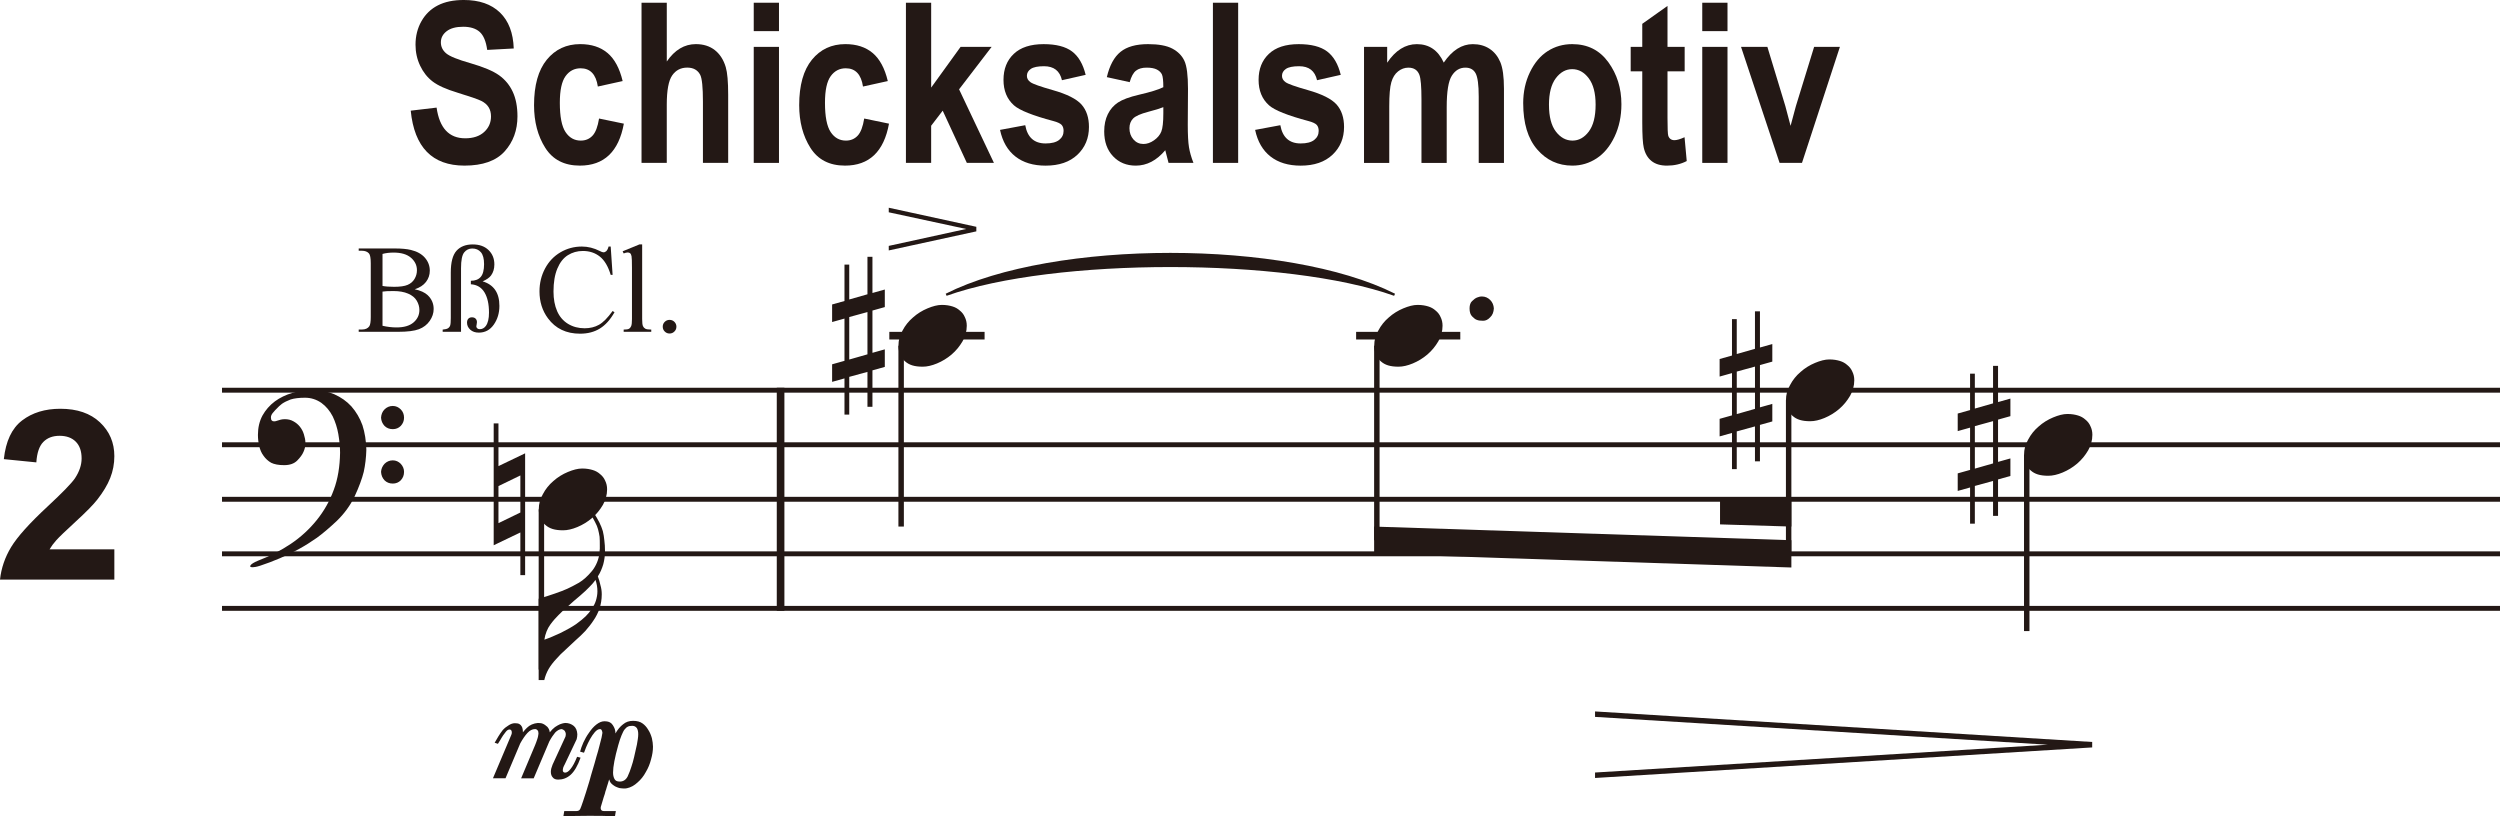 <?xml version="1.0" encoding="UTF-8"?>
<svg xmlns="http://www.w3.org/2000/svg" version="1.1" viewBox="0 0 178.776 58.369">
  <defs>
    <style>
      .cls-1 {
        stroke-width: .546px;
      }

      .cls-1, .cls-2, .cls-3 {
        fill: none;
        stroke: #231815;
        stroke-miterlimit: 2;
      }

      .cls-2 {
        stroke-width: .351px;
      }

      .cls-4 {
        fill: #231815;
      }

      .cls-3 {
        stroke-width: .39px;
      }
    </style>
  </defs>
  <!-- Generator: Adobe Illustrator 28.7.3, SVG Export Plug-In . SVG Version: 1.2.0 Build 164)  -->
  <g>
    <g id="_レイヤー_1" data-name="レイヤー_1">
      <path class="cls-4" d="M67.691,21.154c7.671-2.743,24.332-2.743,32.003,0l.065-.15c-7.736-3.893-24.397-3.893-32.132,0l.064.15h0Z"/>
      <polyline class="cls-4" points="149.613 53.059 114.062 50.875 114.062 51.265 146.431 53.254 114.062 55.243 114.062 55.633 149.613 53.449"/>
      <path class="cls-2" d="M15.876,27.904h162.9M15.876,31.804h162.9M15.876,35.704h162.9M15.876,39.604h162.9M15.876,43.504h162.9"/>
      <line class="cls-1" x1="55.82" y1="27.728" x2="55.82" y2="43.68"/>
      <path class="cls-3" d="M38.716,36.426v11.454M64.441,24.726v12.928"/>
      <line class="cls-1" x1="63.596" y1="24.004" x2="70.408" y2="24.004"/>
      <line class="cls-3" x1="98.459" y1="24.726" x2="98.459" y2="38.632"/>
      <line class="cls-1" x1="96.977" y1="24.004" x2="104.426" y2="24.004"/>
      <path class="cls-3" d="M127.907,28.626v10.981M144.933,32.525v12.604"/>
      <path class="cls-4" d="M41.516,54.184c-.202.574-.45.992-.713,1.225s-.558.341-.884.341c-.171,0-.31-.047-.388-.155-.093-.093-.14-.233-.14-.403,0-.155.047-.326.124-.512l.884-1.922c.047-.078.062-.171.062-.248,0-.093-.031-.171-.078-.248-.062-.062-.14-.109-.233-.124-.155.016-.295.093-.45.248-.14.171-.279.372-.419.636l-1.116,2.635h-.899l.992-2.356c.047-.124.109-.264.155-.419.062-.171.078-.31.093-.419,0-.109-.016-.186-.062-.233-.047-.062-.109-.093-.186-.093-.186,0-.372.093-.543.279-.171.186-.341.434-.512.744l-1.054,2.496h-.899l1.318-3.116c.031-.062.031-.124.031-.171,0-.124-.062-.202-.155-.202s-.186.047-.279.171c-.078.109-.14.186-.186.248-.031.062-.078.109-.109.171s-.078.124-.109.186c-.047.062-.093.155-.155.248l-.233-.078c.078-.14.171-.295.264-.45s.202-.31.31-.45c.124-.14.264-.248.419-.341.14-.093.295-.155.45-.155.14,0,.248.016.326.062s.124.093.155.155c.047.062.062.14.078.217s.016.155.016.217c0,0,.031-.031.078-.093s.124-.14.217-.233.202-.171.341-.233.279-.093.434-.109c.155,0,.279.016.372.062.109.047.202.124.31.217.093.109.155.233.171.388.124-.155.248-.279.372-.372.14-.093.248-.155.357-.202s.202-.062.264-.078.109-.016.109-.016c.248,0,.45.078.62.217.155.14.233.326.248.589,0,.109-.016.233-.047.357l-.853,1.798c-.047.078-.078.155-.109.233-.016.078-.031.14-.031.186,0,.109.062.171.171.171s.248-.078.388-.264c.155-.186.31-.481.465-.868l.248.062ZM44.818,56.369c-.062.016-.124.016-.202.016-.109,0-.217-.016-.326-.031-.109-.031-.217-.078-.31-.124-.109-.062-.186-.124-.264-.202s-.124-.186-.155-.295c-.078.248-.124.434-.171.558-.031.124-.062.217-.093.295-.016.078-.031.14-.047.186l-.078.233c-.031.109-.093.295-.171.574-.031.078-.047.155-.047.202,0,.14.078.217.217.217h.868l-.062.372c-.651-.031-1.287-.031-1.891-.031s-1.209.016-1.798.031l.062-.372h.884c.062,0,.109-.016.14-.031s.062-.031.078-.062c.031-.031.047-.062.062-.109.016-.031.031-.093.062-.155.016-.062.062-.186.124-.357s.124-.388.202-.62c.078-.248.155-.512.248-.806.078-.279.155-.574.248-.868s.171-.589.248-.868c.093-.279.155-.543.217-.775s.109-.434.155-.605c.031-.155.047-.279.062-.341-.016-.093-.031-.155-.062-.202s-.062-.062-.109-.062c-.124,0-.248.078-.372.217s-.233.31-.341.496c-.109.202-.202.388-.279.574s-.124.31-.155.403l-.279-.078c.047-.186.124-.403.233-.651.109-.233.233-.465.403-.698.155-.233.326-.434.527-.589s.388-.233.574-.233c.171,0,.31.031.388.078.093.047.171.124.217.202.062.093.109.186.14.279.031.109.047.202.047.31.155-.279.341-.496.543-.651.202-.171.434-.248.713-.248.295,0,.512.062.682.186.155.109.295.264.403.45.124.186.202.388.264.605.047.217.078.419.078.605,0,.295-.047.589-.14.915-.078.31-.202.62-.372.899-.155.295-.357.543-.589.744-.233.217-.481.357-.775.419h0ZM45.547,53.238c.047-.279.093-.512.093-.729,0-.186-.031-.326-.093-.434-.078-.109-.186-.171-.326-.171s-.248.016-.326.062c-.078.031-.155.109-.233.202s-.14.248-.217.419c-.078.186-.155.419-.233.698-.248.884-.372,1.535-.372,1.953,0,.186.031.326.093.45.062.14.186.202.388.202.248,0,.434-.124.558-.357.109-.248.202-.465.264-.682.078-.217.14-.45.202-.713.078-.326.14-.62.202-.899h0Z"/>
      <path class="cls-4" d="M37.552,41.13h-.341v-3.054l-1.907.915v-8.713h.341v3.054l1.907-.915v8.713ZM37.211,36.65v-2.651l-1.566.76v2.651l1.566-.76Z"/>
      <path class="cls-4" d="M43.141,40.349c-.093.31-.217.605-.388.868.078.202.14.419.186.636.062.202.093.419.093.651,0,.372-.062.698-.155,1.008-.109.295-.248.589-.434.853-.171.264-.372.512-.589.76-.217.233-.45.45-.698.667-.233.217-.481.45-.713.667-.248.217-.465.434-.667.667-.202.217-.388.45-.543.713-.14.248-.248.512-.31.791h-.403v-5.814c.419-.124.806-.248,1.163-.372s.651-.233.884-.341.512-.248.837-.434c.31-.186.62-.465.93-.837.295-.372.481-.806.543-1.333,0-.078,0-.155.016-.248v-.264c0-.217,0-.419-.016-.605-.031-.186-.062-.357-.109-.527s-.109-.326-.202-.496c-.078-.171-.186-.341-.31-.543l.202-.155c.171.264.295.496.403.698.109.217.186.419.248.62.047.217.093.434.109.667.031.233.047.481.047.775,0,.326-.047.636-.124.93h0ZM42.583,41.465c-.124.186-.279.357-.45.527-.155.171-.388.372-.667.62-.279.233-.574.481-.853.744-.279.248-.512.45-.682.636-.171.171-.372.388-.574.667-.217.295-.357.651-.434,1.085.372-.124.76-.295,1.194-.496.434-.217.791-.419,1.085-.62.295-.217.527-.403.682-.558.171-.171.31-.341.434-.527s.233-.388.295-.589.109-.434.109-.667c0-.279-.047-.558-.14-.822h0Z"/>
      <path class="cls-4" d="M43.102,36.123c-.202.341-.45.651-.775.93-.31.264-.667.481-1.039.636s-.713.233-1.023.233c-.295,0-.543-.031-.744-.093s-.372-.155-.527-.295c-.155-.124-.264-.279-.341-.465s-.124-.403-.124-.651c0-.388.093-.744.295-1.085.186-.357.434-.667.744-.93.31-.279.667-.496,1.039-.651s.713-.248,1.023-.248.558.047.76.109.372.155.527.295c.155.124.279.279.357.465.093.186.14.388.14.62,0,.403-.109.775-.31,1.132h0Z"/>
      <path class="cls-4" d="M63.273,26.237l-.884.248v2.604h-.357v-2.496l-1.302.357v2.698h-.341v-2.589l-.884.248v-1.256l.884-.248v-3.023l-.884.248v-1.256l.884-.248v-2.604h.341v2.496l1.302-.372v-2.682h.357v2.589l.884-.248v1.256l-.884.248v3.023l.884-.248v1.256ZM62.032,25.338v-3.023l-1.302.357v3.039l1.302-.372ZM68.822,24.423c-.202.341-.45.651-.775.93-.31.264-.667.481-1.039.636s-.713.233-1.023.233c-.295,0-.543-.031-.744-.093s-.372-.155-.527-.295c-.155-.124-.264-.279-.341-.465s-.124-.403-.124-.651c0-.388.093-.744.295-1.085.186-.357.434-.667.744-.93.31-.279.667-.496,1.039-.651s.713-.248,1.023-.248.558.047.76.109.372.155.527.295c.155.124.279.279.357.465.093.186.14.388.14.62,0,.403-.109.775-.31,1.132h0Z"/>
      <polygon class="cls-4" points="69.818 16.545 63.555 17.909 63.555 17.584 69.089 16.374 63.555 15.181 63.555 14.855 69.818 16.219 69.818 16.545"/>
      <path class="cls-4" d="M102.845,24.423c-.202.341-.45.651-.775.93-.31.264-.667.481-1.039.636s-.713.233-1.023.233c-.295,0-.543-.031-.744-.093s-.372-.155-.527-.295c-.155-.124-.264-.279-.341-.465s-.124-.403-.124-.651c0-.388.093-.744.295-1.085.186-.357.434-.667.744-.93.31-.279.667-.496,1.039-.651s.713-.248,1.023-.248.558.047.76.109.372.155.527.295c.155.124.279.279.357.465.093.186.14.388.14.62,0,.403-.109.775-.31,1.132h0Z"/>
      <path class="cls-4" d="M126.739,30.137l-.884.248v2.604h-.357v-2.496l-1.302.357v2.698h-.341v-2.589l-.884.248v-1.256l.884-.248v-3.023l-.884.248v-1.256l.884-.248v-2.604h.341v2.496l1.302-.372v-2.682h.357v2.589l.884-.248v1.256l-.884.248v3.023l.884-.248v1.256ZM125.499,29.238v-3.023l-1.302.357v3.039l1.302-.372ZM132.288,28.323c-.202.341-.45.651-.775.93-.31.264-.667.481-1.039.636s-.713.233-1.023.233c-.295,0-.543-.031-.744-.093s-.372-.155-.527-.295c-.155-.124-.264-.279-.341-.465s-.124-.403-.124-.651c0-.388.093-.744.295-1.085.186-.357.434-.667.744-.93.31-.279.667-.496,1.039-.651s.713-.248,1.023-.248.558.047.76.109.372.155.527.295c.155.124.279.279.357.465.093.186.14.388.14.62,0,.403-.109.775-.31,1.132h0Z"/>
      <path class="cls-4" d="M143.765,34.037l-.884.248v2.604h-.357v-2.496l-1.302.357v2.698h-.341v-2.589l-.884.248v-1.256l.884-.248v-3.023l-.884.248v-1.256l.884-.248v-2.604h.341v2.496l1.302-.372v-2.682h.357v2.589l.884-.248v1.256l-.884.248v3.023l.884-.248v1.256ZM142.525,33.138v-3.023l-1.302.357v3.039l1.302-.372ZM149.314,32.223c-.202.341-.45.651-.775.93-.31.264-.667.481-1.039.636s-.713.233-1.023.233c-.295,0-.543-.031-.744-.093s-.372-.155-.527-.295c-.155-.124-.264-.279-.341-.465s-.124-.403-.124-.651c0-.388.093-.744.295-1.085.186-.357.434-.667.744-.93.31-.279.667-.496,1.039-.651s.713-.248,1.023-.248.558.047.76.109.372.155.527.295c.155.124.279.279.357.465.093.186.14.388.14.62,0,.403-.109.775-.31,1.132h0Z"/>
      <path class="cls-4" d="M28.66,30.456c-.155.155-.341.233-.574.233s-.434-.078-.589-.233c-.155-.171-.233-.357-.248-.589.016-.233.093-.434.248-.589s.357-.248.589-.248.419.093.574.248.233.357.233.589-.078.419-.233.589h0ZM18.598,40.455c-.233.078-.419.109-.527.109-.171,0-.217-.047-.155-.14s.233-.202.527-.326c.853-.326,1.643-.729,2.356-1.209s1.333-1.054,1.845-1.69c.527-.651.93-1.364,1.225-2.17.295-.791.434-1.674.45-2.651,0-.434-.047-.868-.124-1.333-.078-.45-.217-.884-.403-1.271-.202-.388-.465-.713-.806-.961-.357-.248-.744-.372-1.178-.372s-.775.047-1.023.124c-.248.093-.465.202-.62.31-.155.124-.279.233-.372.341-.093.093-.171.171-.202.217-.155.155-.217.295-.217.403s.016.186.062.233.093.062.171.062c.062,0,.14-.016.217-.047.171-.062.341-.109.543-.109.233,0,.434.047.62.155.171.093.326.217.45.372.14.171.233.357.295.558s.109.403.109.62c0,.233-.047.434-.14.636-.078.186-.233.403-.45.62s-.527.326-.93.326-.713-.062-.93-.171c-.217-.124-.403-.295-.543-.496-.155-.202-.248-.434-.31-.698s-.093-.527-.093-.806c0-.512.109-.977.326-1.38.217-.388.512-.729.884-1.008.357-.264.775-.465,1.24-.605.45-.14.915-.217,1.411-.217.589,0,1.116.109,1.597.31.481.217.884.496,1.225.868.341.388.605.837.791,1.349.171.527.264,1.116.279,1.752-.016.558-.078,1.085-.186,1.581-.124.496-.341,1.085-.651,1.752-.31.651-.744,1.24-1.271,1.752-.543.512-1.023.915-1.426,1.209-.419.295-.837.558-1.287.806s-.899.465-1.38.667c-.465.202-.93.372-1.395.527h0ZM28.66,34.347c-.155.155-.341.233-.574.233s-.434-.078-.589-.233c-.155-.171-.233-.357-.248-.605.016-.217.093-.403.248-.574.155-.155.357-.248.589-.248s.419.093.574.248c.155.171.233.357.233.574,0,.248-.078.434-.233.605h0Z"/>
      <polygon class="cls-4" points="98.264 39.607 98.264 37.656 128.102 38.631 128.102 40.582 98.264 39.607 98.264 39.607"/>
      <polygon class="cls-4" points="123 37.499 123 35.548 128.102 35.704 128.102 37.655 123 37.499 123 37.499"/>
      <path class="cls-4" d="M106.562,22.69c-.155.171-.326.248-.496.248-.186,0-.341-.016-.45-.062-.109-.031-.217-.124-.341-.248s-.186-.31-.186-.574c0-.233.062-.419.186-.527.124-.124.233-.202.341-.248s.233-.078.357-.078c.233,0,.434.093.589.248.171.171.248.372.264.605-.016.264-.093.481-.264.636h0Z"/>
    </g>
    <g id="_レイヤー_2" data-name="レイヤー_2">
      <path class="cls-4" d="M8.177,39.281v2.167H0c.089-.819.354-1.595.797-2.328.443-.733,1.317-1.706,2.623-2.918,1.052-.979,1.696-1.644,1.935-1.992.32-.481.481-.958.481-1.428,0-.52-.14-.92-.419-1.199-.28-.28-.666-.419-1.158-.419-.487,0-.875.146-1.162.44-.288.293-.454.78-.498,1.461l-2.324-.232c.138-1.284.572-2.205,1.303-2.764s1.644-.838,2.739-.838c1.201,0,2.145.324,2.831.971.686.647,1.029,1.453,1.029,2.416,0,.548-.099,1.069-.295,1.564-.196.496-.508,1.014-.934,1.557-.282.36-.792.877-1.527,1.552-.736.675-1.202,1.124-1.398,1.345-.197.221-.356.437-.478.647h4.632Z"/>
      <g>
        <path class="cls-4" d="M29.369,7.914l1.852-.219c.208,1.464.891,2.195,2.047,2.195.572,0,1.023-.149,1.352-.449.328-.299.492-.67.492-1.113,0-.26-.058-.481-.172-.664-.115-.182-.289-.332-.523-.449s-.803-.313-1.703-.589c-.808-.244-1.398-.51-1.773-.796s-.674-.662-.895-1.128c-.222-.466-.332-.967-.332-1.502,0-.625.142-1.187.426-1.686.283-.5.676-.877,1.176-1.132.5-.255,1.117-.383,1.852-.383,1.104,0,1.966.3,2.586.898.619.599.947,1.456.984,2.57l-1.898.102c-.084-.614-.264-1.044-.539-1.289-.276-.245-.67-.367-1.18-.367s-.904.106-1.18.319c-.276.213-.414.478-.414.794,0,.312.125.574.376.787.25.213.826.447,1.727.702.953.276,1.642.567,2.066.872.424.305.748.698.972,1.179.224.482.336,1.066.336,1.754,0,.994-.307,1.83-.918,2.507-.612.677-1.569,1.016-2.871,1.016-2.303,0-3.584-1.31-3.844-3.93Z"/>
        <path class="cls-4" d="M44.525,5.797l-1.773.391c-.131-.87-.542-1.305-1.233-1.305-.445,0-.805.188-1.077.564-.272.376-.408,1.011-.408,1.904,0,.988.136,1.685.407,2.092.271.408.635.611,1.089.611.34,0,.619-.116.838-.348.22-.231.377-.642.471-1.23l1.773.367c-.365,2-1.414,3-3.148,3-1.109,0-1.933-.423-2.469-1.268-.537-.846-.805-1.863-.805-3.053,0-1.424.304-2.508.911-3.252.607-.743,1.404-1.115,2.39-1.115.798,0,1.448.211,1.951.633.504.422.865,1.091,1.084,2.008Z"/>
        <path class="cls-4" d="M47.682.195v4.203c.286-.417.603-.728.949-.934.346-.206.723-.309,1.129-.309.541,0,.994.144,1.359.43.364.287.625.693.781,1.22.114.386.172,1.042.172,1.971v4.872h-1.805v-4.388c0-1.017-.065-1.653-.195-1.909-.182-.344-.49-.516-.927-.516-.462,0-.821.187-1.078.56-.258.373-.386,1.07-.386,2.092v4.161h-1.805V.195h1.805Z"/>
        <path class="cls-4" d="M53.9,2.227V.195h1.805v2.031h-1.805ZM53.9,11.648V3.352h1.805v8.297h-1.805Z"/>
        <path class="cls-4" d="M63.486,5.797l-1.773.391c-.131-.87-.542-1.305-1.233-1.305-.445,0-.805.188-1.077.564-.272.376-.408,1.011-.408,1.904,0,.988.136,1.685.407,2.092.271.408.635.611,1.089.611.34,0,.619-.116.838-.348.22-.231.377-.642.471-1.23l1.773.367c-.365,2-1.414,3-3.148,3-1.109,0-1.933-.423-2.469-1.268-.537-.846-.805-1.863-.805-3.053,0-1.424.304-2.508.911-3.252.607-.743,1.404-1.115,2.39-1.115.798,0,1.448.211,1.951.633.504.422.865,1.091,1.084,2.008Z"/>
        <path class="cls-4" d="M64.783,11.648V.195h1.805v6.069l2.104-2.913h2.22l-2.328,3.037,2.492,5.26h-1.937l-1.726-3.734-.826,1.078v2.656h-1.805Z"/>
        <path class="cls-4" d="M71.51,9.289l1.805-.336c.156.87.641,1.305,1.453,1.305.432,0,.755-.083.969-.25.213-.167.32-.383.32-.649,0-.182-.047-.326-.141-.43-.1-.104-.295-.195-.588-.273-1.479-.393-2.418-.767-2.818-1.122-.5-.444-.75-1.052-.75-1.825s.244-1.391.734-1.856c.489-.464,1.2-.697,2.133-.697.891,0,1.567.173,2.031.52.463.347.789.905.977,1.676l-1.695.383c-.151-.667-.578-1-1.281-1-.443,0-.758.064-.945.192s-.281.293-.281.497c0,.183.086.334.258.454.171.125.705.314,1.601.568,1.004.284,1.687.627,2.047,1.029.354.401.532.936.532,1.603,0,.802-.275,1.464-.824,1.985-.55.521-1.309.782-2.277.782-.881,0-1.6-.217-2.156-.652-.558-.435-.925-1.069-1.102-1.902Z"/>
        <path class="cls-4" d="M80.783,5.875l-1.633-.359c.197-.838.524-1.441.98-1.809.455-.367,1.11-.551,1.965-.551.76,0,1.341.107,1.742.321.4.213.688.504.859.872.172.368.258,1.036.258,2.006l-.016,2.565c0,.719.028,1.255.086,1.607.057.352.164.726.32,1.122h-1.781l-.234-.906c-.308.365-.637.64-.988.824s-.726.277-1.121.277c-.662,0-1.203-.223-1.625-.669-.422-.446-.633-1.039-.633-1.78,0-.469.086-.879.258-1.228.172-.35.414-.629.727-.837s.812-.394,1.5-.555c.833-.193,1.414-.373,1.742-.54,0-.461-.033-.763-.098-.907-.065-.144-.186-.262-.359-.354-.175-.092-.421-.138-.738-.138-.323,0-.577.073-.762.219-.186.146-.335.419-.449.82ZM83.189,7.664c-.229.094-.586.204-1.07.329-.558.146-.922.308-1.094.486s-.258.408-.258.689c0,.319.095.586.285.803.189.217.428.325.715.325.255,0,.508-.087.758-.263.25-.175.423-.382.52-.623.096-.24.145-.677.145-1.309v-.439Z"/>
        <path class="cls-4" d="M86.736,11.648V.195h1.805v11.453h-1.805Z"/>
        <path class="cls-4" d="M89.752,9.289l1.805-.336c.156.87.641,1.305,1.453,1.305.432,0,.755-.083.969-.25.213-.167.32-.383.32-.649,0-.182-.047-.326-.141-.43-.1-.104-.295-.195-.588-.273-1.479-.393-2.418-.767-2.818-1.122-.5-.444-.75-1.052-.75-1.825s.244-1.391.734-1.856c.489-.464,1.2-.697,2.133-.697.891,0,1.567.173,2.031.52.463.347.789.905.977,1.676l-1.695.383c-.151-.667-.578-1-1.281-1-.443,0-.758.064-.945.192s-.281.293-.281.497c0,.183.086.334.258.454.171.125.705.314,1.601.568,1.004.284,1.687.627,2.047,1.029.354.401.532.936.532,1.603,0,.802-.275,1.464-.824,1.985-.55.521-1.309.782-2.277.782-.881,0-1.6-.217-2.156-.652-.558-.435-.925-1.069-1.102-1.902Z"/>
        <path class="cls-4" d="M97.541,3.352h1.656v1.133c.297-.442.622-.774.977-.996.354-.221.736-.332,1.148-.332.438,0,.816.109,1.137.328s.582.55.785.992c.302-.442.626-.773.973-.992.346-.219.715-.328,1.105-.328.463,0,.863.111,1.199.333.336.221.591.538.766.95.174.412.262,1.045.262,1.9v5.31h-1.805v-4.748c0-.829-.073-1.38-.219-1.654-.146-.274-.391-.411-.734-.411-.401,0-.725.191-.969.575-.245.383-.367,1.133-.367,2.249v3.989h-1.805v-4.552c0-.902-.05-1.483-.148-1.744-.131-.344-.394-.516-.789-.516-.266,0-.511.089-.734.266-.225.177-.386.437-.484.778-.1.342-.148.919-.148,1.732v4.036h-1.805V3.352Z"/>
        <path class="cls-4" d="M108.924,7.383c0-.814.161-1.555.484-2.223.322-.668.744-1.169,1.266-1.503.521-.334,1.106-.501,1.758-.501,1.094,0,1.953.429,2.578,1.288s.938,1.861.938,3.009c0,.855-.163,1.628-.488,2.316-.326.689-.753,1.207-1.281,1.554-.529.347-1.108.521-1.738.521-1.011,0-1.85-.386-2.516-1.158-.667-.772-1-1.873-1-3.303ZM110.768,7.5c0,.841.164,1.478.493,1.908.329.431.726.646,1.19.646.454,0,.843-.217,1.167-.65.323-.434.485-1.074.485-1.92,0-.825-.165-1.455-.493-1.889-.329-.434-.724-.65-1.183-.65-.454,0-.845.217-1.171.65s-.489,1.068-.489,1.904Z"/>
        <path class="cls-4" d="M120.471,3.352v1.75h-1.227v3.349c0,.725.018,1.145.055,1.26.072.208.221.313.445.313.166,0,.406-.07.719-.211l.156,1.703c-.417.219-.889.328-1.414.328-.459,0-.826-.109-1.102-.329-.276-.219-.461-.534-.555-.946-.073-.302-.109-.917-.109-1.846v-3.621h-.828v-1.75h.828v-1.648l1.805-1.281v2.93h1.227Z"/>
        <path class="cls-4" d="M121.729,2.227V.195h1.805v2.031h-1.805ZM121.729,11.648V3.352h1.805v8.297h-1.805Z"/>
        <path class="cls-4" d="M127.259,11.648l-2.757-8.297h1.884l1.285,4.235.374,1.413.381-1.414,1.303-4.235h1.844l-2.712,8.297h-1.602Z"/>
      </g>
      <g>
        <path class="cls-4" d="M29.657,20.686c.413.088.722.229.927.422.284.27.427.599.427.989,0,.296-.094.58-.281.85-.188.271-.445.469-.771.594-.327.125-.825.187-1.496.187h-2.812v-.163h.224c.249,0,.428-.079.536-.237.067-.103.102-.321.102-.655v-3.85c0-.369-.043-.602-.128-.699-.114-.129-.284-.193-.51-.193h-.224v-.163h2.575c.48,0,.865.035,1.155.105.439.105.775.292,1.007.561.231.268.347.576.347.925,0,.299-.091.566-.272.802-.182.236-.449.411-.804.525ZM27.354,20.448c.108.021.231.036.371.046.139.011.292.016.459.016.428,0,.75-.046.965-.139.216-.092.38-.233.494-.424s.172-.398.172-.624c0-.349-.143-.646-.427-.892s-.698-.369-1.243-.369c-.293,0-.557.032-.791.097v2.29ZM27.354,23.296c.34.079.675.119,1.006.119.53,0,.935-.119,1.213-.358s.418-.534.418-.886c0-.231-.063-.454-.189-.668s-.331-.382-.615-.505-.636-.185-1.055-.185c-.182,0-.337.003-.466.009s-.232.016-.312.031v2.443Z"/>
        <path class="cls-4" d="M31.656,23.727v-.158c.176-.015.302-.045.376-.092.075-.047.128-.112.158-.196.031-.083.046-.264.046-.542v-3.256c0-.729.137-1.247.409-1.551.272-.302.659-.453,1.16-.453.475,0,.851.134,1.129.402.278.268.418.61.418,1.026,0,.311-.079.574-.237.791-.117.158-.318.299-.603.422.396.117.694.321.896.611s.304.671.304,1.143c0,.51-.134.956-.4,1.338-.267.383-.624.574-1.072.574-.255,0-.459-.07-.612-.211-.154-.141-.231-.308-.231-.501,0-.123.031-.217.095-.284.062-.065.147-.099.253-.099.114,0,.202.032.266.095.062.063.095.147.095.252,0,.047-.006.095-.018.145-.018.07-.026.122-.026.154,0,.053.021.1.065.141s.104.062.181.062c.176,0,.32-.078.435-.233.149-.205.225-.521.225-.949,0-.609-.107-1.093-.323-1.45-.215-.357-.54-.551-.974-.58v-.25c.311,0,.546-.091.706-.275.159-.183.239-.488.239-.916,0-.393-.077-.677-.23-.853-.154-.176-.358-.264-.613-.264-.237,0-.431.094-.58.281s-.225.561-.225,1.121v4.557h-1.31Z"/>
        <path class="cls-4" d="M43.671,17.631l.137,2.026h-.137c-.182-.606-.44-1.043-.777-1.31s-.741-.4-1.213-.4c-.396,0-.753.101-1.072.301s-.571.521-.754.96c-.184.439-.274.986-.274,1.639,0,.539.086,1.006.259,1.402s.434.699.78.91c.348.211.743.316,1.188.316.387,0,.729-.083,1.024-.249.296-.165.621-.494.976-.986l.136.088c-.299.53-.647.918-1.046,1.165s-.871.369-1.419.369c-.987,0-1.752-.366-2.294-1.099-.404-.545-.606-1.187-.606-1.925,0-.595.133-1.141.399-1.639s.634-.884,1.102-1.158c.467-.273.978-.411,1.531-.411.431,0,.855.105,1.274.316.123.064.211.097.264.097.079,0,.147-.028.206-.083.076-.079.131-.189.163-.33h.153Z"/>
        <path class="cls-4" d="M45.921,17.478v5.339c0,.252.019.419.056.501.036.082.093.145.169.187s.218.063.426.063v.158h-1.973v-.158c.185,0,.311-.019.378-.057s.12-.101.158-.189.057-.256.057-.505v-3.656c0-.454-.01-.733-.03-.837-.021-.104-.054-.175-.099-.213-.046-.038-.104-.057-.174-.057-.076,0-.173.023-.29.07l-.075-.154,1.2-.492h.197Z"/>
        <path class="cls-4" d="M47.881,22.874c.138,0,.254.048.348.143.094.096.141.21.141.345s-.048.25-.144.345c-.095.095-.21.143-.345.143s-.25-.048-.345-.143c-.096-.095-.143-.21-.143-.345,0-.138.047-.253.143-.347.095-.094.21-.141.345-.141Z"/>
      </g>
    </g>
  </g>
</svg>